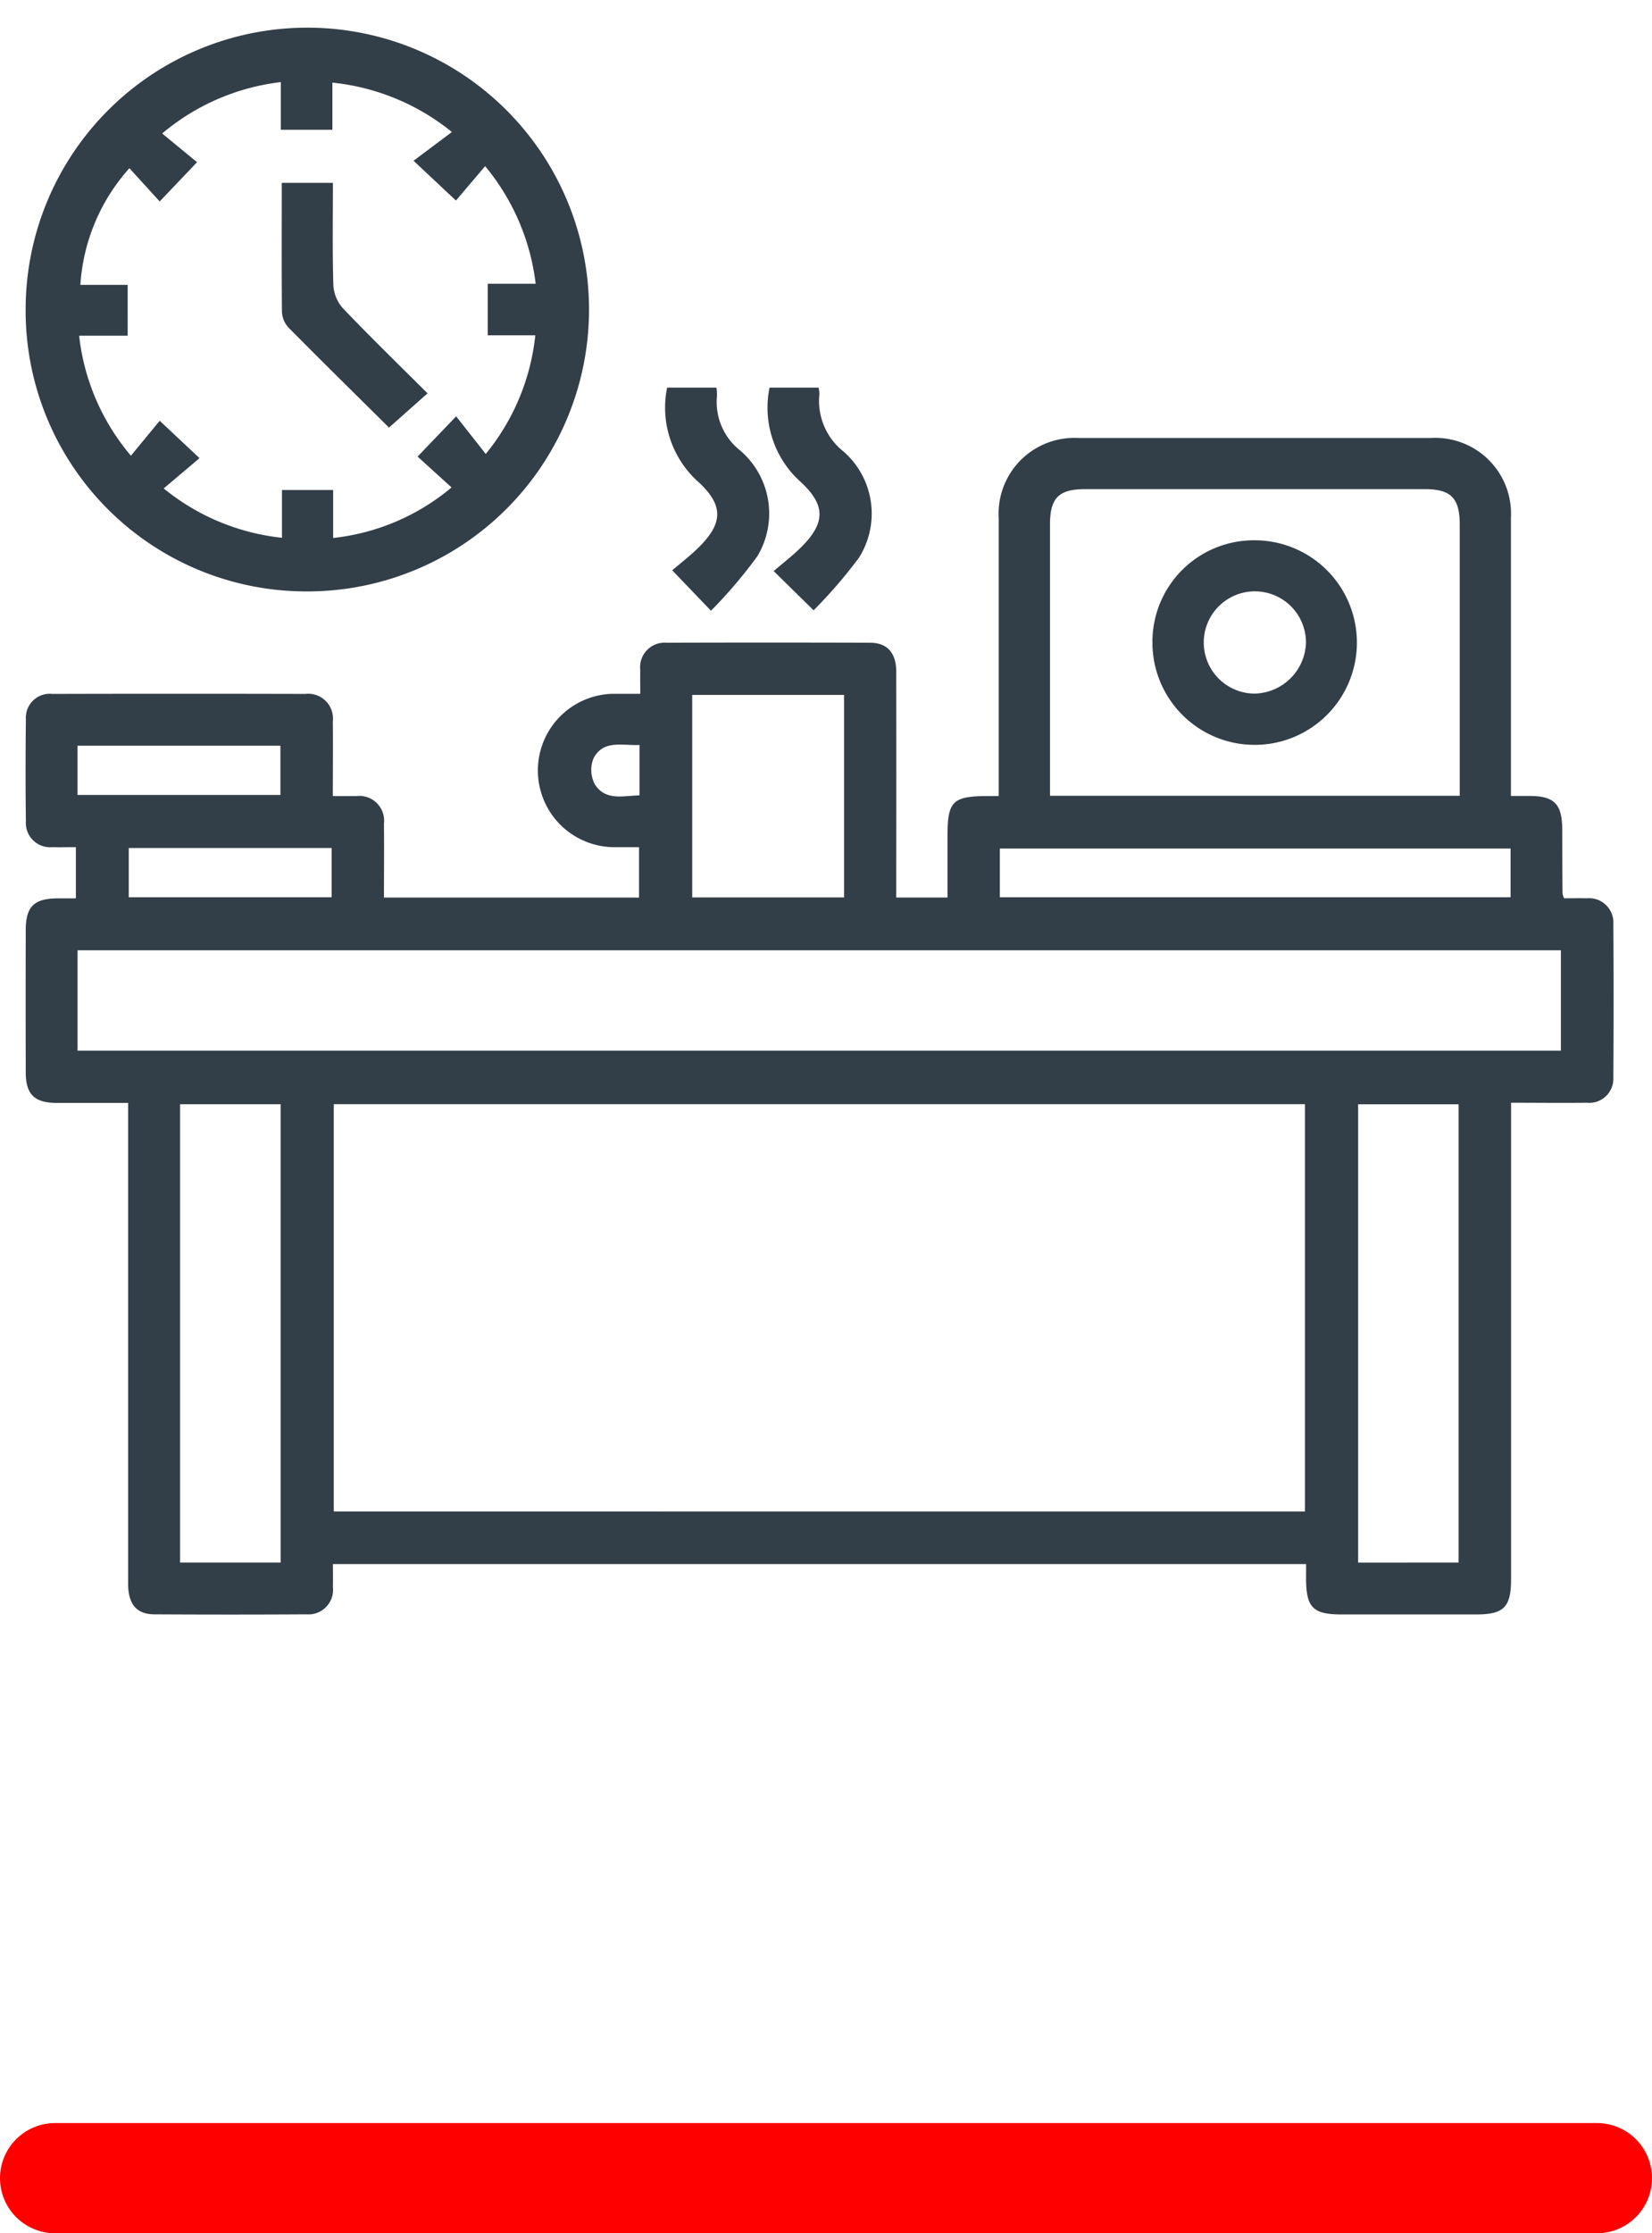 <svg xmlns="http://www.w3.org/2000/svg" width="60" height="81.059" viewBox="0 0 60 81.059">
  <g id="Group_1623" data-name="Group 1623" transform="translate(-1240 -946.473)">
    <g id="_1ikon" data-name="1ikon" transform="translate(1269.764 975.236)">
      <g id="Group_1620" data-name="Group 1620" transform="translate(-29.764 -28.764)">
        <path id="Path_3726" data-name="Path 3726" d="M0,0H59.528V59.528H0ZM47.437,56.771c0,.2,0,.365,0,.535.006,1.049.25,1.292,1.3,1.292h4.883c1,0,1.258-.266,1.258-1.275V40.032c.973,0,1.862.009,2.751,0a.875.875,0,0,0,.964-.923q.02-2.784,0-5.569a.882.882,0,0,0-.961-.928c-.283-.009-.567,0-.827,0a.785.785,0,0,1-.058-.172q-.007-1.161-.009-2.32c0-.935-.28-1.218-1.2-1.222h-.665V28.2q0-4.7,0-9.4A2.751,2.751,0,0,0,51.967,15.9q-6.393,0-12.788,0a2.75,2.75,0,0,0-2.9,2.911q0,4.728,0,9.456v.628h-.437c-1.241.01-1.423.2-1.423,1.458v2.224H32.553v-.655q0-3.771,0-7.542c0-.681-.323-1.048-.954-1.05q-3.692-.015-7.382,0a.889.889,0,0,0-.961.986c-.007.28,0,.561,0,.867-.4,0-.7,0-1.012,0a2.784,2.784,0,0,0,.006,5.566c.323.005.645,0,.962,0v1.829H13.951c0-.913.007-1.8,0-2.682a.9.9,0,0,0-1.006-1c-.266-.006-.531,0-.851,0,0-.94.007-1.825,0-2.709a.9.9,0,0,0-1-1q-4.593-.009-9.184,0a.869.869,0,0,0-.964.921q-.022,1.855,0,3.713a.881.881,0,0,0,.959.928c.283.01.567,0,.857,0v1.858c-.251,0-.462,0-.673,0-.847,0-1.146.3-1.148,1.151q0,2.582,0,5.163c0,.8.316,1.107,1.132,1.11.846,0,1.692,0,2.587,0v7.36q0,5.046,0,10.094c0,.736.3,1.1.955,1.108q2.762.018,5.522,0a.892.892,0,0,0,.96-.988c.008-.28,0-.56,0-.835ZM.931,11.252A10.231,10.231,0,1,0,11.194,1.046,10.195,10.195,0,0,0,.931,11.252Zm23.3,2.818A3.613,3.613,0,0,0,25.371,17.5c.92.851.893,1.5-.016,2.391-.3.3-.64.553-.94.81l1.407,1.469A17.218,17.218,0,0,0,27.5,20.193a3.009,3.009,0,0,0-.625-3.842,2.239,2.239,0,0,1-.84-1.98,1.665,1.665,0,0,0-.02-.3Zm3.72,0A3.614,3.614,0,0,0,29.091,17.5c.92.852.893,1.5-.015,2.391-.3.3-.639.554-.971.839l1.445,1.425A17.731,17.731,0,0,0,31.2,20.244a2.994,2.994,0,0,0-.555-3.851,2.342,2.342,0,0,1-.882-2.079,1.125,1.125,0,0,0-.028-.244Z" fill="none"/>
        <path id="Path_3727" data-name="Path 3727" d="M47.437,56.771H12.091c0,.275.006.555,0,.835a.892.892,0,0,1-.96.988q-2.76.016-5.522,0c-.651,0-.954-.372-.955-1.108q0-5.048,0-10.094v-7.36c-.895,0-1.741,0-2.587,0-.816,0-1.131-.309-1.132-1.11q-.006-2.582,0-5.163c0-.849.3-1.146,1.148-1.151.211,0,.422,0,.673,0V30.749c-.29,0-.574.008-.857,0a.881.881,0,0,1-.959-.928q-.022-1.857,0-3.713a.869.869,0,0,1,.964-.921q4.591-.012,9.184,0a.9.9,0,0,1,1,1c.01.884,0,1.769,0,2.709.32,0,.585,0,.851,0a.9.9,0,0,1,1.006,1c.01.884,0,1.769,0,2.682H23.21V30.749c-.317,0-.639,0-.962,0a2.784,2.784,0,0,1-.006-5.566c.309,0,.617,0,1.012,0,0-.306-.006-.587,0-.867a.889.889,0,0,1,.961-.986q3.69-.012,7.382,0c.631,0,.953.369.954,1.05q.006,3.771,0,7.542v.655h1.862V30.352c0-1.261.182-1.448,1.423-1.458h.437v-.628q0-4.728,0-9.456a2.75,2.75,0,0,1,2.9-2.911q6.395,0,12.788,0A2.751,2.751,0,0,1,54.876,18.8q0,4.7,0,9.4v.691h.665c.916,0,1.193.287,1.2,1.222q0,1.16.009,2.32a.785.785,0,0,0,.058.172c.26,0,.544-.008.827,0a.882.882,0,0,1,.961.928q.018,2.784,0,5.569a.875.875,0,0,1-.964.923c-.889.012-1.778,0-2.751,0V57.323c0,1.009-.262,1.275-1.258,1.275H48.735c-1.048,0-1.292-.243-1.3-1.292C47.436,57.136,47.437,56.967,47.437,56.771Zm-.042-1.91V40.078H12.122V54.861ZM2.817,38.137H56.691V34.492H2.817Zm50.2-9.253v-.559q0-4.64,0-9.279c0-.971-.318-1.292-1.282-1.292q-6.159,0-12.319,0c-.964,0-1.281.321-1.281,1.292q0,4.64,0,9.279v.559ZM10.192,56.716V40.079H6.54V56.716Zm42.784,0V40.081H49.327V56.718ZM25.141,32.573h5.515V25.224H25.141ZM54.864,30.8H36.313v1.767H54.864ZM2.816,28.854h7.369V27.067H2.816Zm1.86,3.713h7.369V30.78H4.676Zm18.55-5.527c-.626.03-1.316-.2-1.671.49a1.115,1.115,0,0,0,.056.95c.392.6,1.035.4,1.615.39Z" fill="#323e48"/>
        <path id="Path_3728" data-name="Path 3728" d="M.931,11.252A10.231,10.231,0,1,1,11.01,21.466,10.191,10.191,0,0,1,.931,11.252Zm3.706.933H2.874a8.1,8.1,0,0,0,1.881,4.356L5.8,15.273l1.446,1.356-1.3,1.1a8.146,8.146,0,0,0,4.295,1.791V17.787H12.1v1.74a8.014,8.014,0,0,0,4.3-1.834l-1.233-1.12,1.4-1.461,1.075,1.366a8.131,8.131,0,0,0,1.8-4.307H17.715V10.3h1.74A8.189,8.189,0,0,0,17.62,6.032L16.56,7.28,15.02,5.836l1.393-1.044A8.213,8.213,0,0,0,12.072,3V4.711H10.2V2.981A8.16,8.16,0,0,0,5.89,4.846L7.157,5.888,5.8,7.313l-1.1-1.207a7,7,0,0,0-1.781,4.235H4.637Z" fill="#323e48"/>
        <path id="Path_3729" data-name="Path 3729" d="M24.23,14.07h1.79a1.665,1.665,0,0,1,.02.3,2.239,2.239,0,0,0,.84,1.98,3.009,3.009,0,0,1,.625,3.842,17.218,17.218,0,0,1-1.683,1.976L24.415,20.7c.3-.257.638-.515.94-.81.909-.889.936-1.54.016-2.391A3.613,3.613,0,0,1,24.23,14.07Z" fill="#323e48"/>
        <path id="Path_3730" data-name="Path 3730" d="M27.95,14.07h1.781a1.125,1.125,0,0,1,.028.244,2.342,2.342,0,0,0,.882,2.079,2.994,2.994,0,0,1,.555,3.851,17.731,17.731,0,0,1-1.646,1.909L28.1,20.728c.332-.285.669-.544.971-.839.908-.889.935-1.539.015-2.391A3.614,3.614,0,0,1,27.95,14.07Z" fill="#323e48"/>
        <path id="Path_3731" data-name="Path 3731" d="M47.4,54.861H12.122V40.078H47.4Z" fill="none"/>
        <path id="Path_3732" data-name="Path 3732" d="M2.817,38.137V34.492H56.691v3.645Z" fill="none"/>
        <path id="Path_3733" data-name="Path 3733" d="M53.017,28.884H38.134v-.559q0-4.64,0-9.279c0-.971.317-1.292,1.281-1.292q6.159,0,12.319,0c.964,0,1.281.321,1.282,1.292q0,4.64,0,9.279Zm-7.461-9.273a3.713,3.713,0,1,0,3.739,3.737A3.682,3.682,0,0,0,45.556,19.611Z" fill="none"/>
        <path id="Path_3734" data-name="Path 3734" d="M10.192,56.716H6.54V40.079h3.652Z" fill="none"/>
        <path id="Path_3735" data-name="Path 3735" d="M52.976,56.718H49.327V40.081h3.649Z" fill="none"/>
        <path id="Path_3736" data-name="Path 3736" d="M25.141,32.573V25.224h5.515v7.349Z" fill="none"/>
        <path id="Path_3737" data-name="Path 3737" d="M54.864,30.8v1.767H36.313V30.8Z" fill="none"/>
        <path id="Path_3738" data-name="Path 3738" d="M2.816,28.854V27.067h7.369v1.787Z" fill="none"/>
        <path id="Path_3739" data-name="Path 3739" d="M4.676,32.567V30.78h7.369v1.787Z" fill="none"/>
        <path id="Path_3740" data-name="Path 3740" d="M23.226,27.04v1.83c-.58.011-1.223.211-1.615-.39a1.115,1.115,0,0,1-.056-.95C21.91,26.84,22.6,27.07,23.226,27.04Z" fill="none"/>
        <path id="Path_3741" data-name="Path 3741" d="M4.637,12.185V10.341H2.926A7,7,0,0,1,4.707,6.106L5.8,7.313,7.157,5.888,5.89,4.846A8.16,8.16,0,0,1,10.2,2.981v1.73h1.875V3a8.213,8.213,0,0,1,4.341,1.795L15.02,5.836,16.56,7.28l1.06-1.248A8.189,8.189,0,0,1,19.455,10.3h-1.74v1.867h1.724a8.131,8.131,0,0,1-1.8,4.307l-1.075-1.366-1.4,1.461,1.233,1.12a8.014,8.014,0,0,1-4.3,1.834v-1.74H10.249v1.738a8.146,8.146,0,0,1-4.295-1.791l1.3-1.1L5.8,15.273,4.755,16.541a8.1,8.1,0,0,1-1.881-4.356Zm5.6-5.547c0,1.6-.008,3.139.01,4.68a.908.908,0,0,0,.233.567c1.234,1.247,2.486,2.477,3.655,3.636l1.4-1.243c-1.041-1.038-2.079-2.046-3.078-3.092a1.378,1.378,0,0,1-.343-.841c-.037-1.228-.016-2.457-.016-3.707Z" fill="none"/>
        <path id="Path_3742" data-name="Path 3742" d="M45.556,19.611a3.713,3.713,0,1,1-3.7,3.717A3.684,3.684,0,0,1,45.556,19.611Zm1.876,3.727a1.856,1.856,0,1,0-1.871,1.838A1.908,1.908,0,0,0,47.432,23.338Z" fill="#323e48"/>
        <path id="Path_3743" data-name="Path 3743" d="M10.234,6.638h1.857c0,1.25-.021,2.479.016,3.707a1.378,1.378,0,0,0,.343.841c1,1.046,2.037,2.054,3.078,3.092l-1.4,1.243c-1.169-1.159-2.421-2.389-3.655-3.636a.908.908,0,0,1-.233-.567C10.226,9.777,10.234,8.236,10.234,6.638Z" fill="#323e48"/>
        <path id="Path_3744" data-name="Path 3744" d="M47.432,23.338a1.856,1.856,0,1,1-1.842-1.866A1.911,1.911,0,0,1,47.432,23.338Z" fill="none"/>
      </g>
    </g>
    <g id="_2._İkon" data-name="2. İkon" transform="translate(1242 1025.531)">
      <line id="Line_6" data-name="Line 6" x2="56" fill="none" stroke="red" stroke-linecap="round" stroke-width="4"/>
    </g>
  </g>
</svg>
